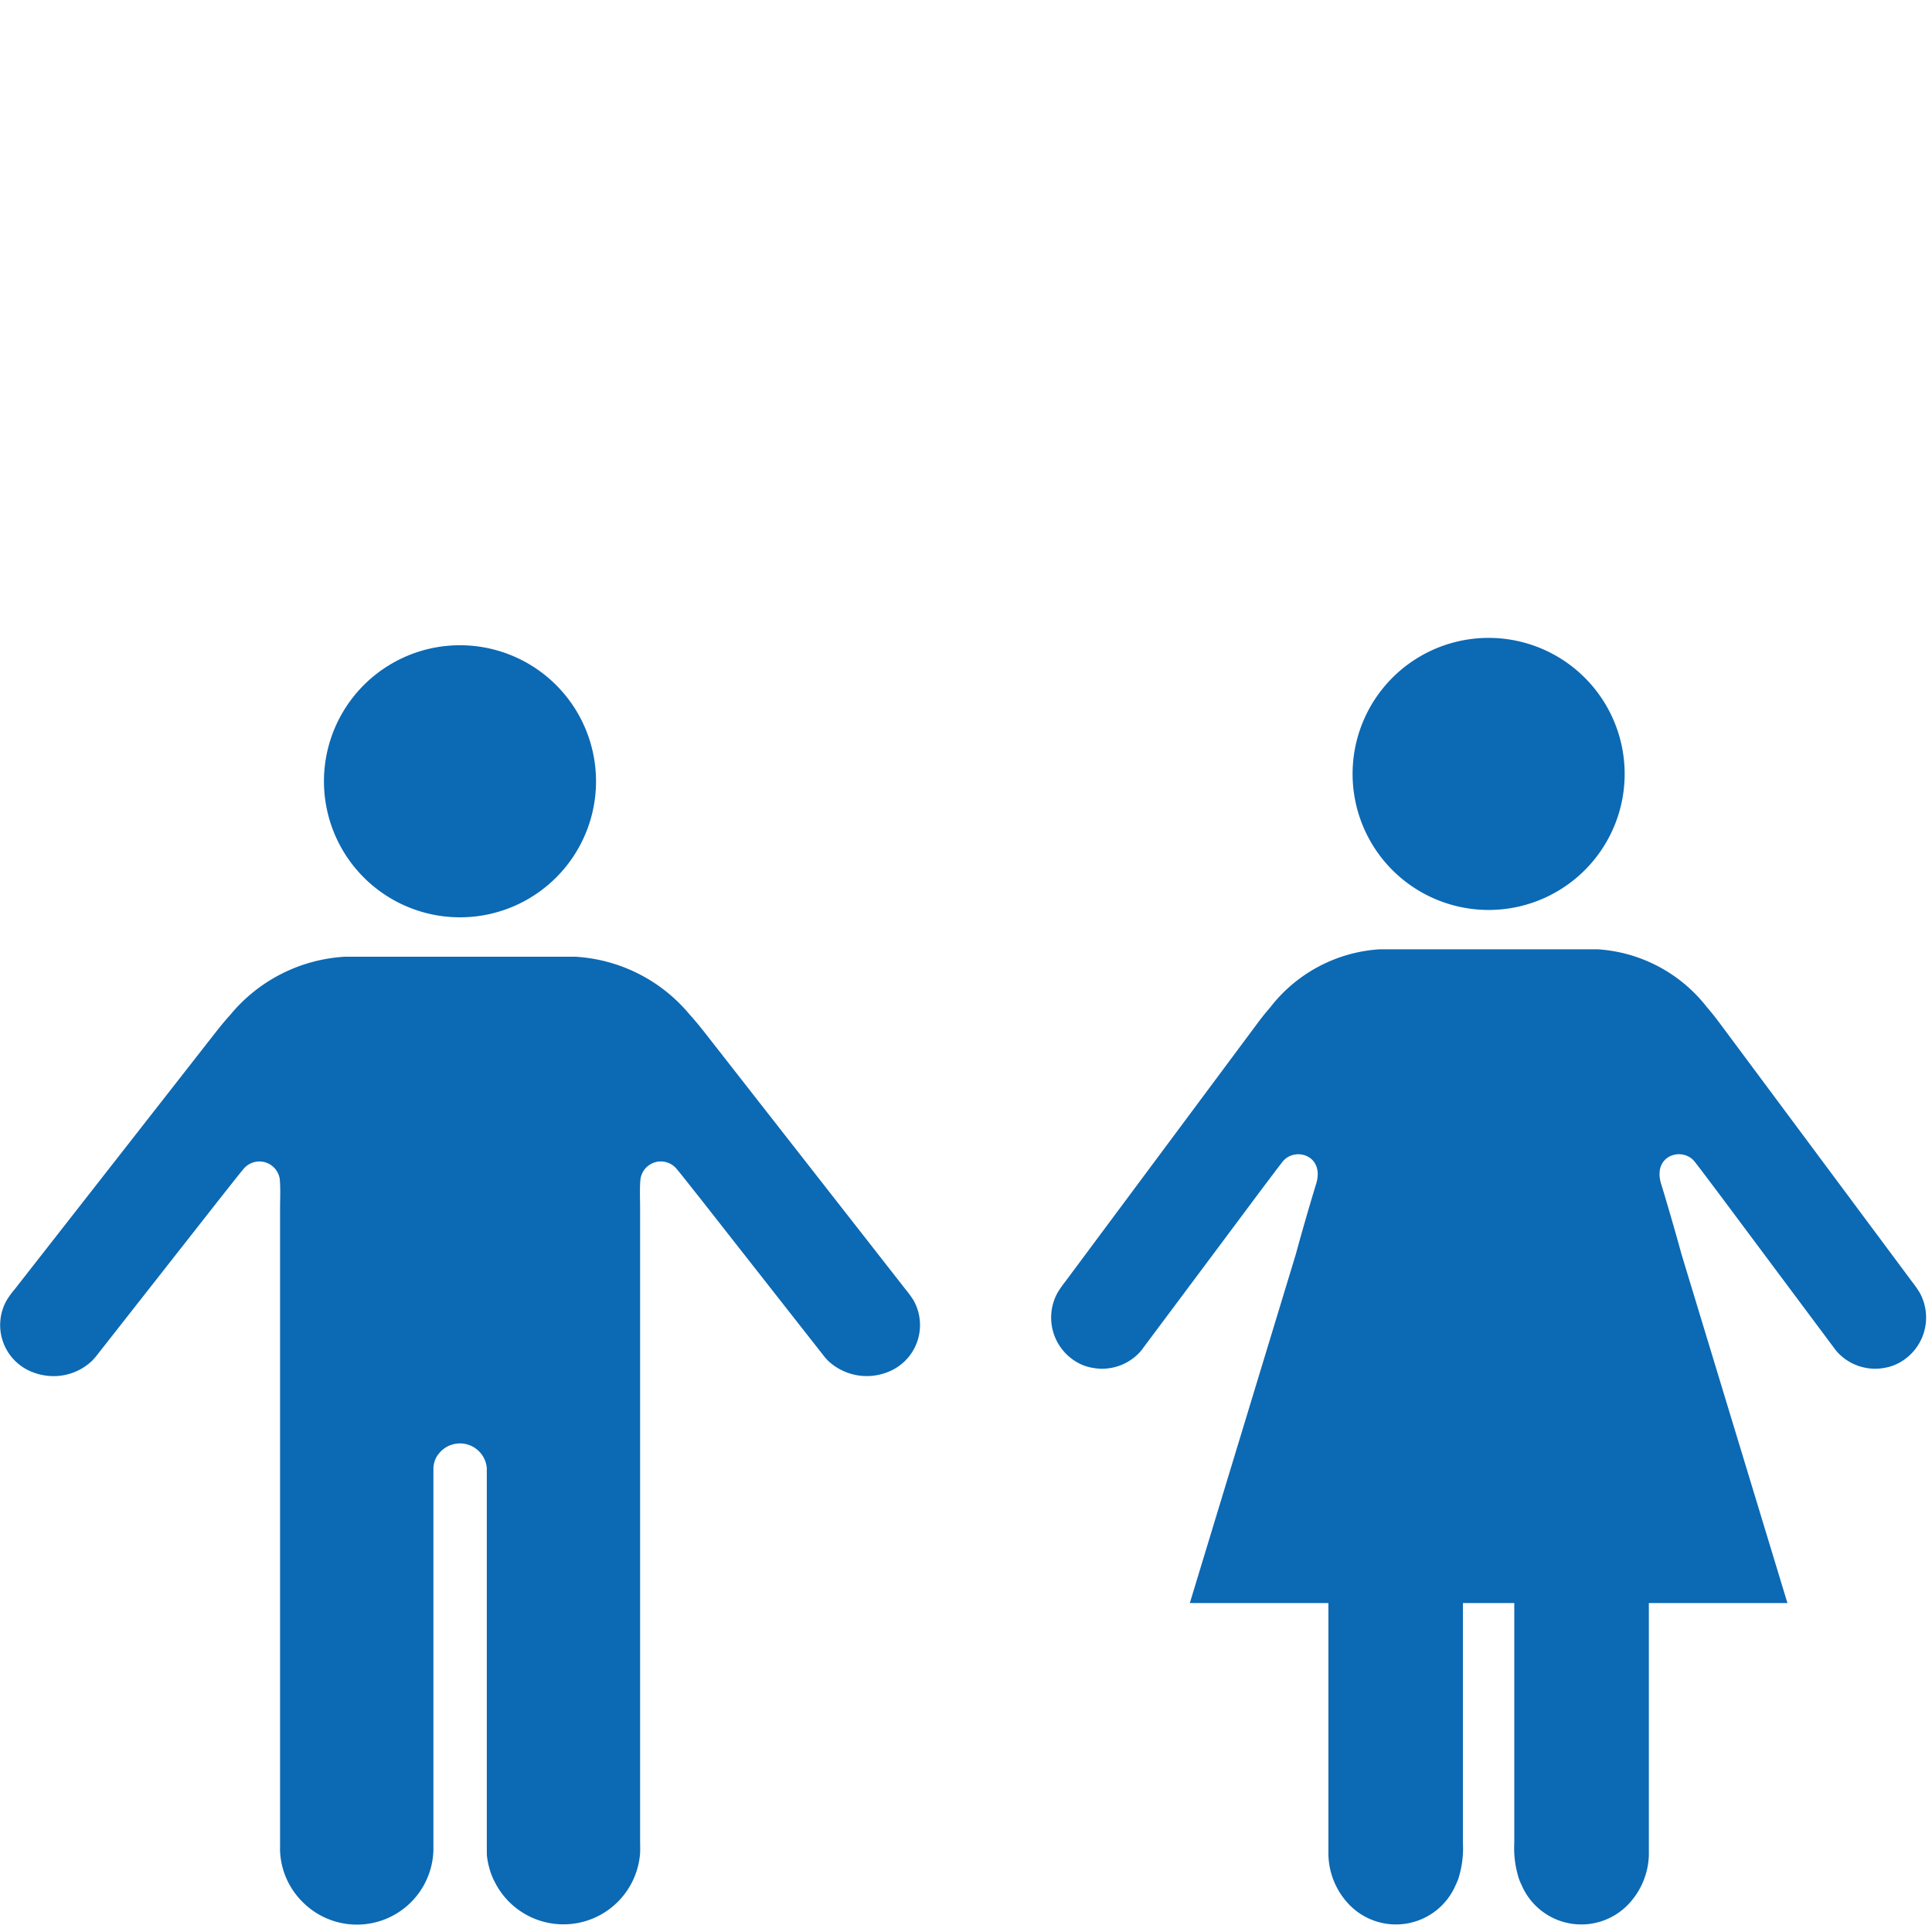 <svg id="Layer_1" data-name="Layer 1" xmlns="http://www.w3.org/2000/svg" viewBox="0 0 100 100">
  <defs>
    <style>
      .cls-1 {
        fill: #0c69b4;
        fill-rule: evenodd;
      }
    </style>
  </defs>
  <g>
    <path class="cls-1" d="M82.701,49.136A7.792,7.792,0,0,1,88.357,52.141c.228.261.448.539.662.828l9.956,13.383a5.386,5.386,0,0,1,.392.563,2.666,2.666,0,0,1-1.268,3.722,2.444,2.444,0,0,1-.541.16,2.659,2.659,0,0,1-2.395-.747,2.769,2.769,0,0,1-.249-.303q-3.001-4.02-6.002-8.043c-.321-.422-.959-1.28-1.204-1.585-.622-.775-2.191-.337-1.725,1.169.261.846.731,2.452,1.044,3.607L92.517,82.973H85.344V95.661c0,.159.004.313-.004.469a3.858,3.858,0,0,1-1.018,2.395,3.363,3.363,0,0,1-5.56-.945v-.002a2.831,2.831,0,0,1-.141-.329,5.211,5.211,0,0,1-.242-1.864V82.973H75.721V95.385a5.21,5.21,0,0,1-.24,1.864,3.23,3.23,0,0,1-.141.329v.002a3.363,3.363,0,0,1-5.56.945A3.845,3.845,0,0,1,68.764,96.13c-.008-.157-.006-.311-.006-.469V82.973h-7.173l5.493-18.076c.311-1.155.781-2.761,1.042-3.607.464-1.506-1.103-1.943-1.727-1.169-.242.305-.882,1.163-1.202,1.585Q62.192,65.726,59.186,69.748a2.365,2.365,0,0,1-.248.303,2.657,2.657,0,0,1-2.393.747,2.476,2.476,0,0,1-.545-.16,2.665,2.665,0,0,1-1.264-3.722,5.371,5.371,0,0,1,.39-.563L65.083,52.969c.214-.289.436-.567.664-.828a7.781,7.781,0,0,1,5.654-3.005Z"/>
    <path class="cls-1" d="M77.052,33.017a7.041,7.041,0,1,0,7.04,7.041A7.043,7.043,0,0,0,77.052,33.017Z"/>
  </g>
  <g>
    <path class="cls-1" d="M23.81,33.398a7.041,7.041,0,1,0,7.04,7.04,7.043,7.043,0,0,0-7.04-7.04Z"/>
    <path class="cls-1" d="M33.132,62.579V95.282c0,.218.011.442-.003.668a3.978,3.978,0,0,1-7.503,1.494,3.475,3.475,0,0,1-.31-.796,3.626,3.626,0,0,1-.115-.628c-.004-.184-.004-.374-.004-.566V75.996a1.394,1.394,0,0,0-2.52-.707.323.323,0,0,0-.061.085h0a1.271,1.271,0,0,0-.183.622h0V95.777a3.961,3.961,0,0,1-6.77,2.67A3.931,3.931,0,0,1,14.494,95.72c0-.052.002-.099.002-.149V62.601c0-.517.03-1.089-.016-1.571a1.065,1.065,0,0,0-1.874-.527c-.255.303-.927,1.161-1.262,1.583Q8.186,66.109,5.029,70.13a3.346,3.346,0,0,1-.26.301,2.888,2.888,0,0,1-2.52.749,2.834,2.834,0,0,1-.572-.162A2.607,2.607,0,0,1,.348,67.298a4.668,4.668,0,0,1,.412-.565L11.227,53.35c.226-.289.46-.565.697-.828a8.313,8.313,0,0,1,5.947-3.003H29.756a8.316,8.316,0,0,1,5.948,3.003c.239.264.469.539.697.828L46.868,66.733a5.288,5.288,0,0,1,.412.565,2.607,2.607,0,0,1-1.331,3.72,2.931,2.931,0,0,1-3.089-.586,3.061,3.061,0,0,1-.259-.301q-3.159-4.023-6.314-8.045c-.337-.422-1.008-1.28-1.264-1.583a1.063,1.063,0,0,0-1.872.527c-.048.473-.019,1.038-.019,1.549Z"/>
  </g>
</svg>
